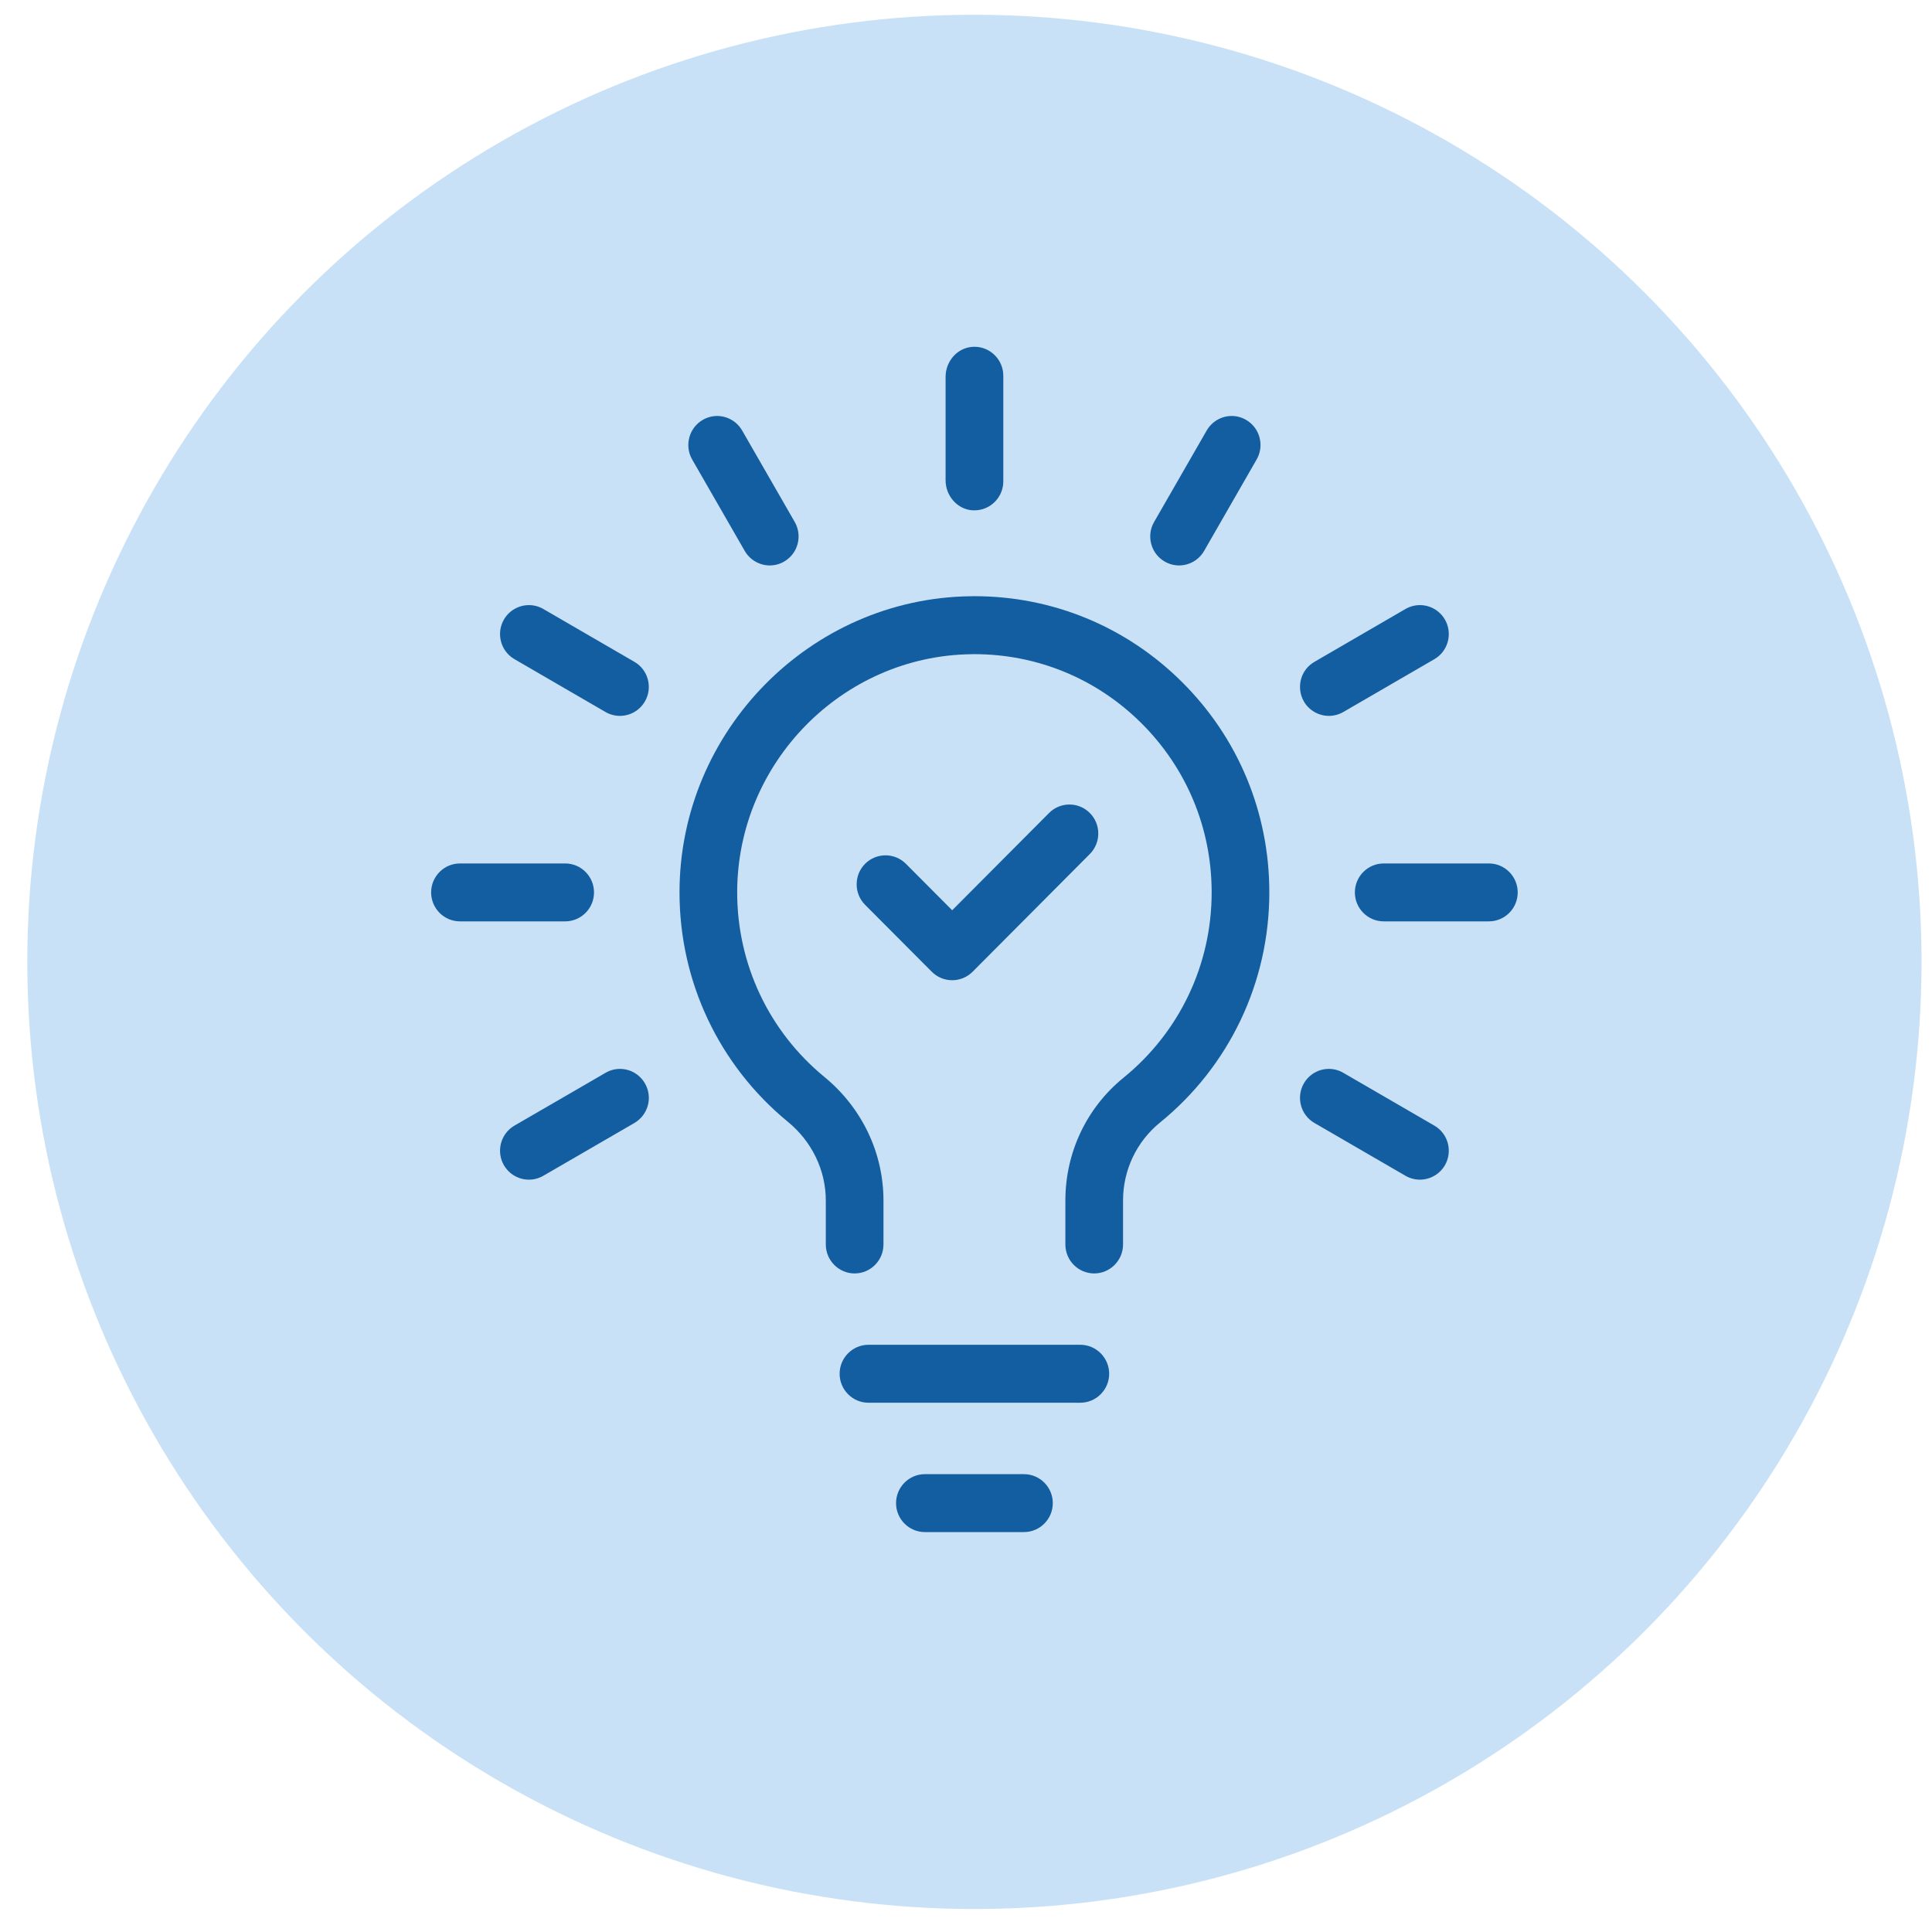 <svg width="39" height="39" viewBox="0 0 39 39" fill="none" xmlns="http://www.w3.org/2000/svg">
<circle cx="19.67" cy="19.417" r="19.119" fill="#C9E1F6"/>
<g clip-path="url(#clip0_1009_9334)">
<path d="M22.088 25.706C21.767 25.706 21.506 25.444 21.506 25.121V24.235C21.506 23.266 21.934 22.361 22.681 21.754C23.811 20.835 24.459 19.472 24.459 18.015C24.459 16.717 23.952 15.501 23.032 14.59C22.131 13.697 20.935 13.205 19.667 13.205C19.645 13.205 19.623 13.205 19.602 13.206C17.001 13.242 14.883 15.398 14.881 18.011C14.88 19.461 15.522 20.82 16.641 21.739C17.4 22.362 17.834 23.272 17.834 24.235V25.121C17.834 25.443 17.573 25.706 17.252 25.706C16.931 25.706 16.67 25.443 16.67 25.121V24.235C16.67 23.624 16.391 23.044 15.904 22.645C14.513 21.502 13.715 19.813 13.717 18.009C13.719 14.761 16.352 12.081 19.585 12.036C19.614 12.035 19.643 12.035 19.671 12.035C21.245 12.035 22.729 12.647 23.85 13.757C24.994 14.889 25.623 16.402 25.623 18.014C25.623 19.826 24.818 21.521 23.414 22.662C22.942 23.047 22.67 23.62 22.67 24.235V25.121C22.67 25.443 22.409 25.706 22.088 25.706V25.706Z" fill="#135DA1"/>
<path d="M17.532 28.316C17.21 28.316 16.949 28.054 16.949 27.731C16.949 27.409 17.21 27.146 17.532 27.146H21.807C22.128 27.146 22.39 27.409 22.39 27.731C22.39 28.054 22.128 28.316 21.807 28.316H17.532Z" fill="#135DA1"/>
<path d="M18.67 30.927C18.349 30.927 18.088 30.665 18.088 30.343C18.088 30.02 18.349 29.758 18.67 29.758H20.67C20.991 29.758 21.252 30.02 21.252 30.343C21.252 30.665 20.991 30.927 20.67 30.927H18.67Z" fill="#135DA1"/>
<path d="M19.67 10.302C19.652 10.302 19.634 10.301 19.616 10.3C19.32 10.273 19.088 10.007 19.088 9.695V7.607C19.088 7.295 19.32 7.029 19.616 7.003C19.634 7.001 19.652 7 19.67 7C19.991 7 20.253 7.262 20.253 7.585V9.717C20.253 10.04 19.991 10.302 19.67 10.302V10.302Z" fill="#135DA1"/>
<path d="M15.539 11.414C15.331 11.414 15.138 11.302 15.034 11.122L13.972 9.275C13.812 8.996 13.908 8.637 14.186 8.476C14.274 8.425 14.375 8.397 14.476 8.397C14.684 8.397 14.877 8.51 14.981 8.69L16.043 10.537C16.203 10.816 16.108 11.174 15.83 11.335C15.741 11.387 15.641 11.414 15.539 11.414H15.539Z" fill="#135DA1"/>
<path d="M12.514 14.451C12.412 14.451 12.312 14.424 12.223 14.373L10.385 13.306C10.107 13.145 10.011 12.787 10.172 12.507C10.275 12.327 10.469 12.215 10.677 12.215C10.778 12.215 10.879 12.242 10.967 12.293L12.806 13.36C12.941 13.438 13.037 13.564 13.077 13.714C13.117 13.865 13.097 14.023 13.019 14.158C12.915 14.339 12.722 14.451 12.514 14.451V14.451Z" fill="#135DA1"/>
<path d="M9.285 18.599C8.964 18.599 8.703 18.337 8.703 18.015C8.703 17.692 8.964 17.43 9.285 17.43H11.409C11.73 17.43 11.991 17.692 11.991 18.015C11.991 18.337 11.73 18.599 11.409 18.599H9.285Z" fill="#135DA1"/>
<path d="M10.677 23.813C10.469 23.813 10.276 23.701 10.172 23.521C10.094 23.386 10.074 23.228 10.114 23.077C10.154 22.926 10.251 22.8 10.385 22.722L12.224 21.656C12.312 21.604 12.413 21.577 12.514 21.577C12.722 21.577 12.916 21.689 13.019 21.87C13.097 22.005 13.118 22.163 13.078 22.313C13.037 22.464 12.941 22.59 12.806 22.669L10.967 23.735C10.879 23.786 10.778 23.813 10.677 23.813L10.677 23.813Z" fill="#135DA1"/>
<path d="M28.663 23.813C28.561 23.813 28.46 23.786 28.372 23.735L26.534 22.669C26.399 22.591 26.303 22.465 26.262 22.313C26.222 22.162 26.243 22.005 26.32 21.87C26.424 21.689 26.617 21.577 26.825 21.577C26.927 21.577 27.027 21.604 27.116 21.656L28.954 22.722C29.089 22.8 29.185 22.926 29.226 23.077C29.266 23.228 29.245 23.386 29.168 23.521C29.064 23.701 28.87 23.813 28.663 23.813H28.663Z" fill="#135DA1"/>
<path d="M27.932 18.599C27.611 18.599 27.35 18.337 27.35 18.015C27.35 17.692 27.611 17.43 27.932 17.43H30.055C30.376 17.43 30.637 17.692 30.637 18.015C30.637 18.337 30.376 18.599 30.055 18.599H27.932Z" fill="#135DA1"/>
<path d="M26.826 14.451C26.618 14.451 26.424 14.339 26.32 14.159C26.243 14.023 26.222 13.866 26.262 13.714C26.302 13.564 26.399 13.438 26.534 13.36L28.372 12.293C28.461 12.242 28.561 12.215 28.663 12.215C28.871 12.215 29.064 12.327 29.168 12.507C29.245 12.642 29.266 12.8 29.226 12.951C29.186 13.102 29.089 13.228 28.955 13.306L27.116 14.373C27.027 14.424 26.927 14.451 26.825 14.451H26.826Z" fill="#135DA1"/>
<path d="M23.801 11.414C23.699 11.414 23.599 11.387 23.51 11.335C23.375 11.257 23.279 11.131 23.239 10.98C23.199 10.829 23.219 10.672 23.297 10.537L24.359 8.69C24.462 8.51 24.656 8.397 24.864 8.397C24.965 8.397 25.066 8.425 25.154 8.476C25.432 8.637 25.528 8.996 25.367 9.275L24.306 11.122C24.202 11.302 24.009 11.414 23.801 11.414H23.801Z" fill="#135DA1"/>
<path d="M19.221 19.787C19.072 19.787 18.923 19.73 18.809 19.616L17.463 18.265C17.236 18.036 17.236 17.666 17.463 17.437C17.691 17.209 18.06 17.209 18.287 17.437L19.221 18.375L21.176 16.412C21.403 16.183 21.772 16.183 22 16.412C22.227 16.64 22.227 17.01 22 17.239L19.633 19.616C19.519 19.73 19.37 19.787 19.221 19.787Z" fill="#135DA1"/>
</g>
<defs>
<clipPath id="clip0_1009_9334">
<rect width="21.934" height="23.928" fill="white" transform="translate(8.703 7)"/>
</clipPath>
</defs>
</svg>
